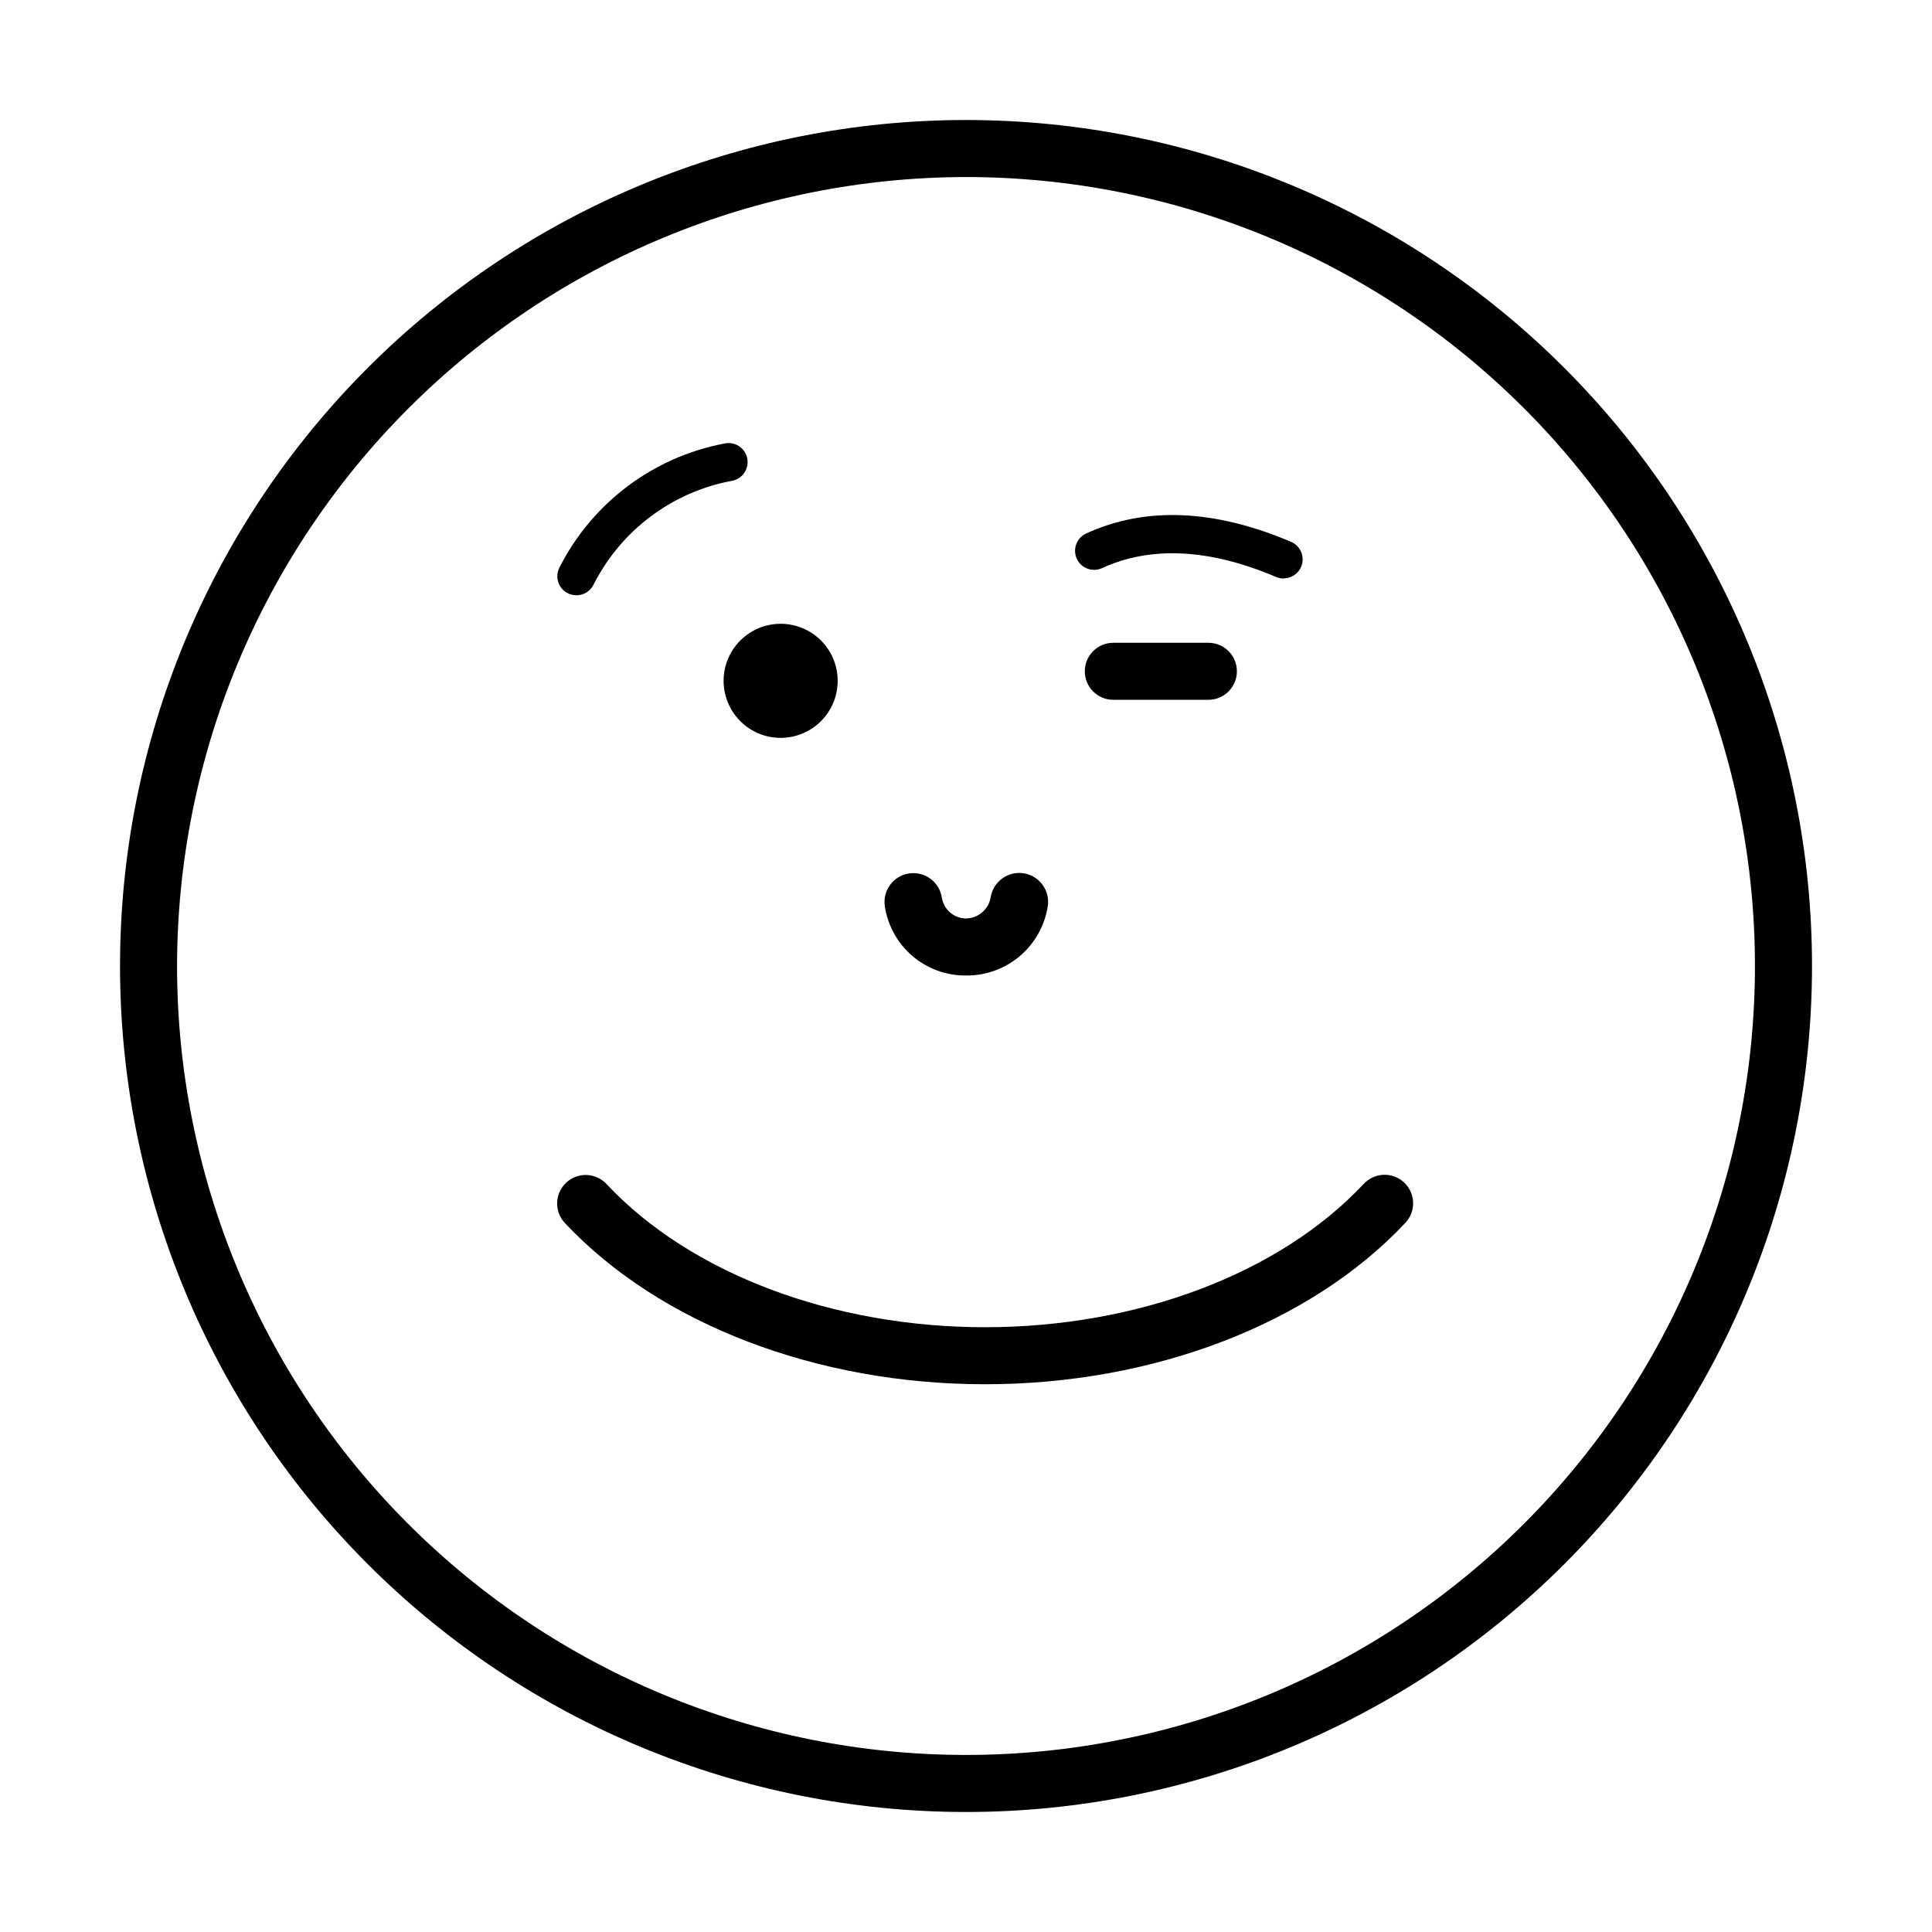 <?xml version="1.0" encoding="UTF-8"?>
<!-- Uploaded to: ICON Repo, www.svgrepo.com, Generator: ICON Repo Mixer Tools -->
<svg fill="#000000" width="800px" height="800px" version="1.1" viewBox="144 144 512 512" xmlns="http://www.w3.org/2000/svg">
 <g>
  <path d="m400 190.92c55.449 0 108.63 22.027 147.84 61.238 39.211 39.211 61.238 92.391 61.238 147.84 0 55.449-22.027 108.63-61.238 147.84-39.211 39.211-92.391 61.238-147.84 61.238-55.453 0-108.63-22.027-147.84-61.238-39.211-39.211-61.238-92.391-61.238-147.84 0.066-55.434 22.117-108.57 61.312-147.77 39.195-39.195 92.336-61.246 147.77-61.312m0-15.113c-59.461 0-116.49 23.617-158.53 65.664-42.047 42.043-65.664 99.07-65.664 158.53 0 59.457 23.617 116.48 65.664 158.53 42.043 42.047 99.07 65.668 158.53 65.668 59.457 0 116.48-23.621 158.53-65.668 42.047-42.043 65.668-99.07 65.668-158.53 0-59.461-23.621-116.49-65.668-158.53-42.043-42.047-99.07-65.664-158.53-65.664z"/>
  <path d="m400 402.52c-5.203 0.047-10.242-1.789-14.195-5.168-3.953-3.379-6.555-8.074-7.32-13.219-0.609-4.176 2.277-8.055 6.449-8.664 4.176-0.613 8.055 2.273 8.668 6.445 0.512 3.144 3.211 5.461 6.398 5.492 3.258-0.051 6.012-2.426 6.547-5.641 0.684-4.176 4.617-7.004 8.793-6.324 4.172 0.684 7.004 4.617 6.324 8.793-0.824 5.137-3.461 9.809-7.438 13.168-3.977 3.356-9.023 5.172-14.227 5.117z"/>
  <path d="m484.18 297.32c-0.676 0-1.344-0.137-1.965-0.402-17.633-7.508-33.152-8.312-46.148-2.367-2.531 1.168-5.531 0.062-6.699-2.469-1.168-2.531-0.062-5.531 2.469-6.699 15.668-7.203 33.957-6.449 54.312 2.215h-0.004c2.203 0.938 3.441 3.293 2.965 5.641-0.477 2.344-2.535 4.027-4.93 4.035z"/>
  <path d="m296.72 301.75c-1.746-0.004-3.367-0.914-4.281-2.402-0.91-1.488-0.988-3.34-0.203-4.902 8.664-17.148 24.805-29.305 43.68-32.898 2.711-0.641 5.43 1.043 6.07 3.754 0.641 2.715-1.039 5.43-3.754 6.07-15.953 2.883-29.625 13.086-36.93 27.559-0.855 1.746-2.637 2.844-4.582 2.82z"/>
  <path d="m405.04 510.84c-44.586 0-86.203-15.973-111.29-42.672h0.004c-1.398-1.457-2.156-3.414-2.102-5.434 0.051-2.023 0.914-3.938 2.387-5.316 1.477-1.383 3.445-2.113 5.461-2.035 2.019 0.082 3.926 0.965 5.285 2.457 22.27 23.73 59.953 37.887 100.26 37.887 40.305 0 77.988-14.156 100.31-37.938 1.363-1.492 3.266-2.375 5.285-2.457 2.019-0.078 3.988 0.656 5.461 2.035 1.477 1.383 2.336 3.297 2.391 5.316 0.055 2.019-0.703 3.977-2.102 5.434-25.141 26.754-66.754 42.723-111.34 42.723z"/>
  <path d="m350.88 309.31c-4.012 0-7.856 1.594-10.688 4.426-2.836 2.836-4.43 6.68-4.43 10.688 0 4.012 1.594 7.856 4.43 10.688 2.832 2.836 6.676 4.43 10.688 4.43 4.008 0 7.852-1.594 10.688-4.43 2.832-2.832 4.426-6.676 4.426-10.688 0-4.008-1.594-7.852-4.426-10.688-2.836-2.832-6.68-4.426-10.688-4.426z"/>
  <path d="m464.23 329.46h-25.191c-4.172 0-7.555-3.383-7.555-7.559 0-4.172 3.383-7.555 7.555-7.555h25.191c4.172 0 7.559 3.383 7.559 7.555 0 4.176-3.387 7.559-7.559 7.559z"/>
 </g>
</svg>